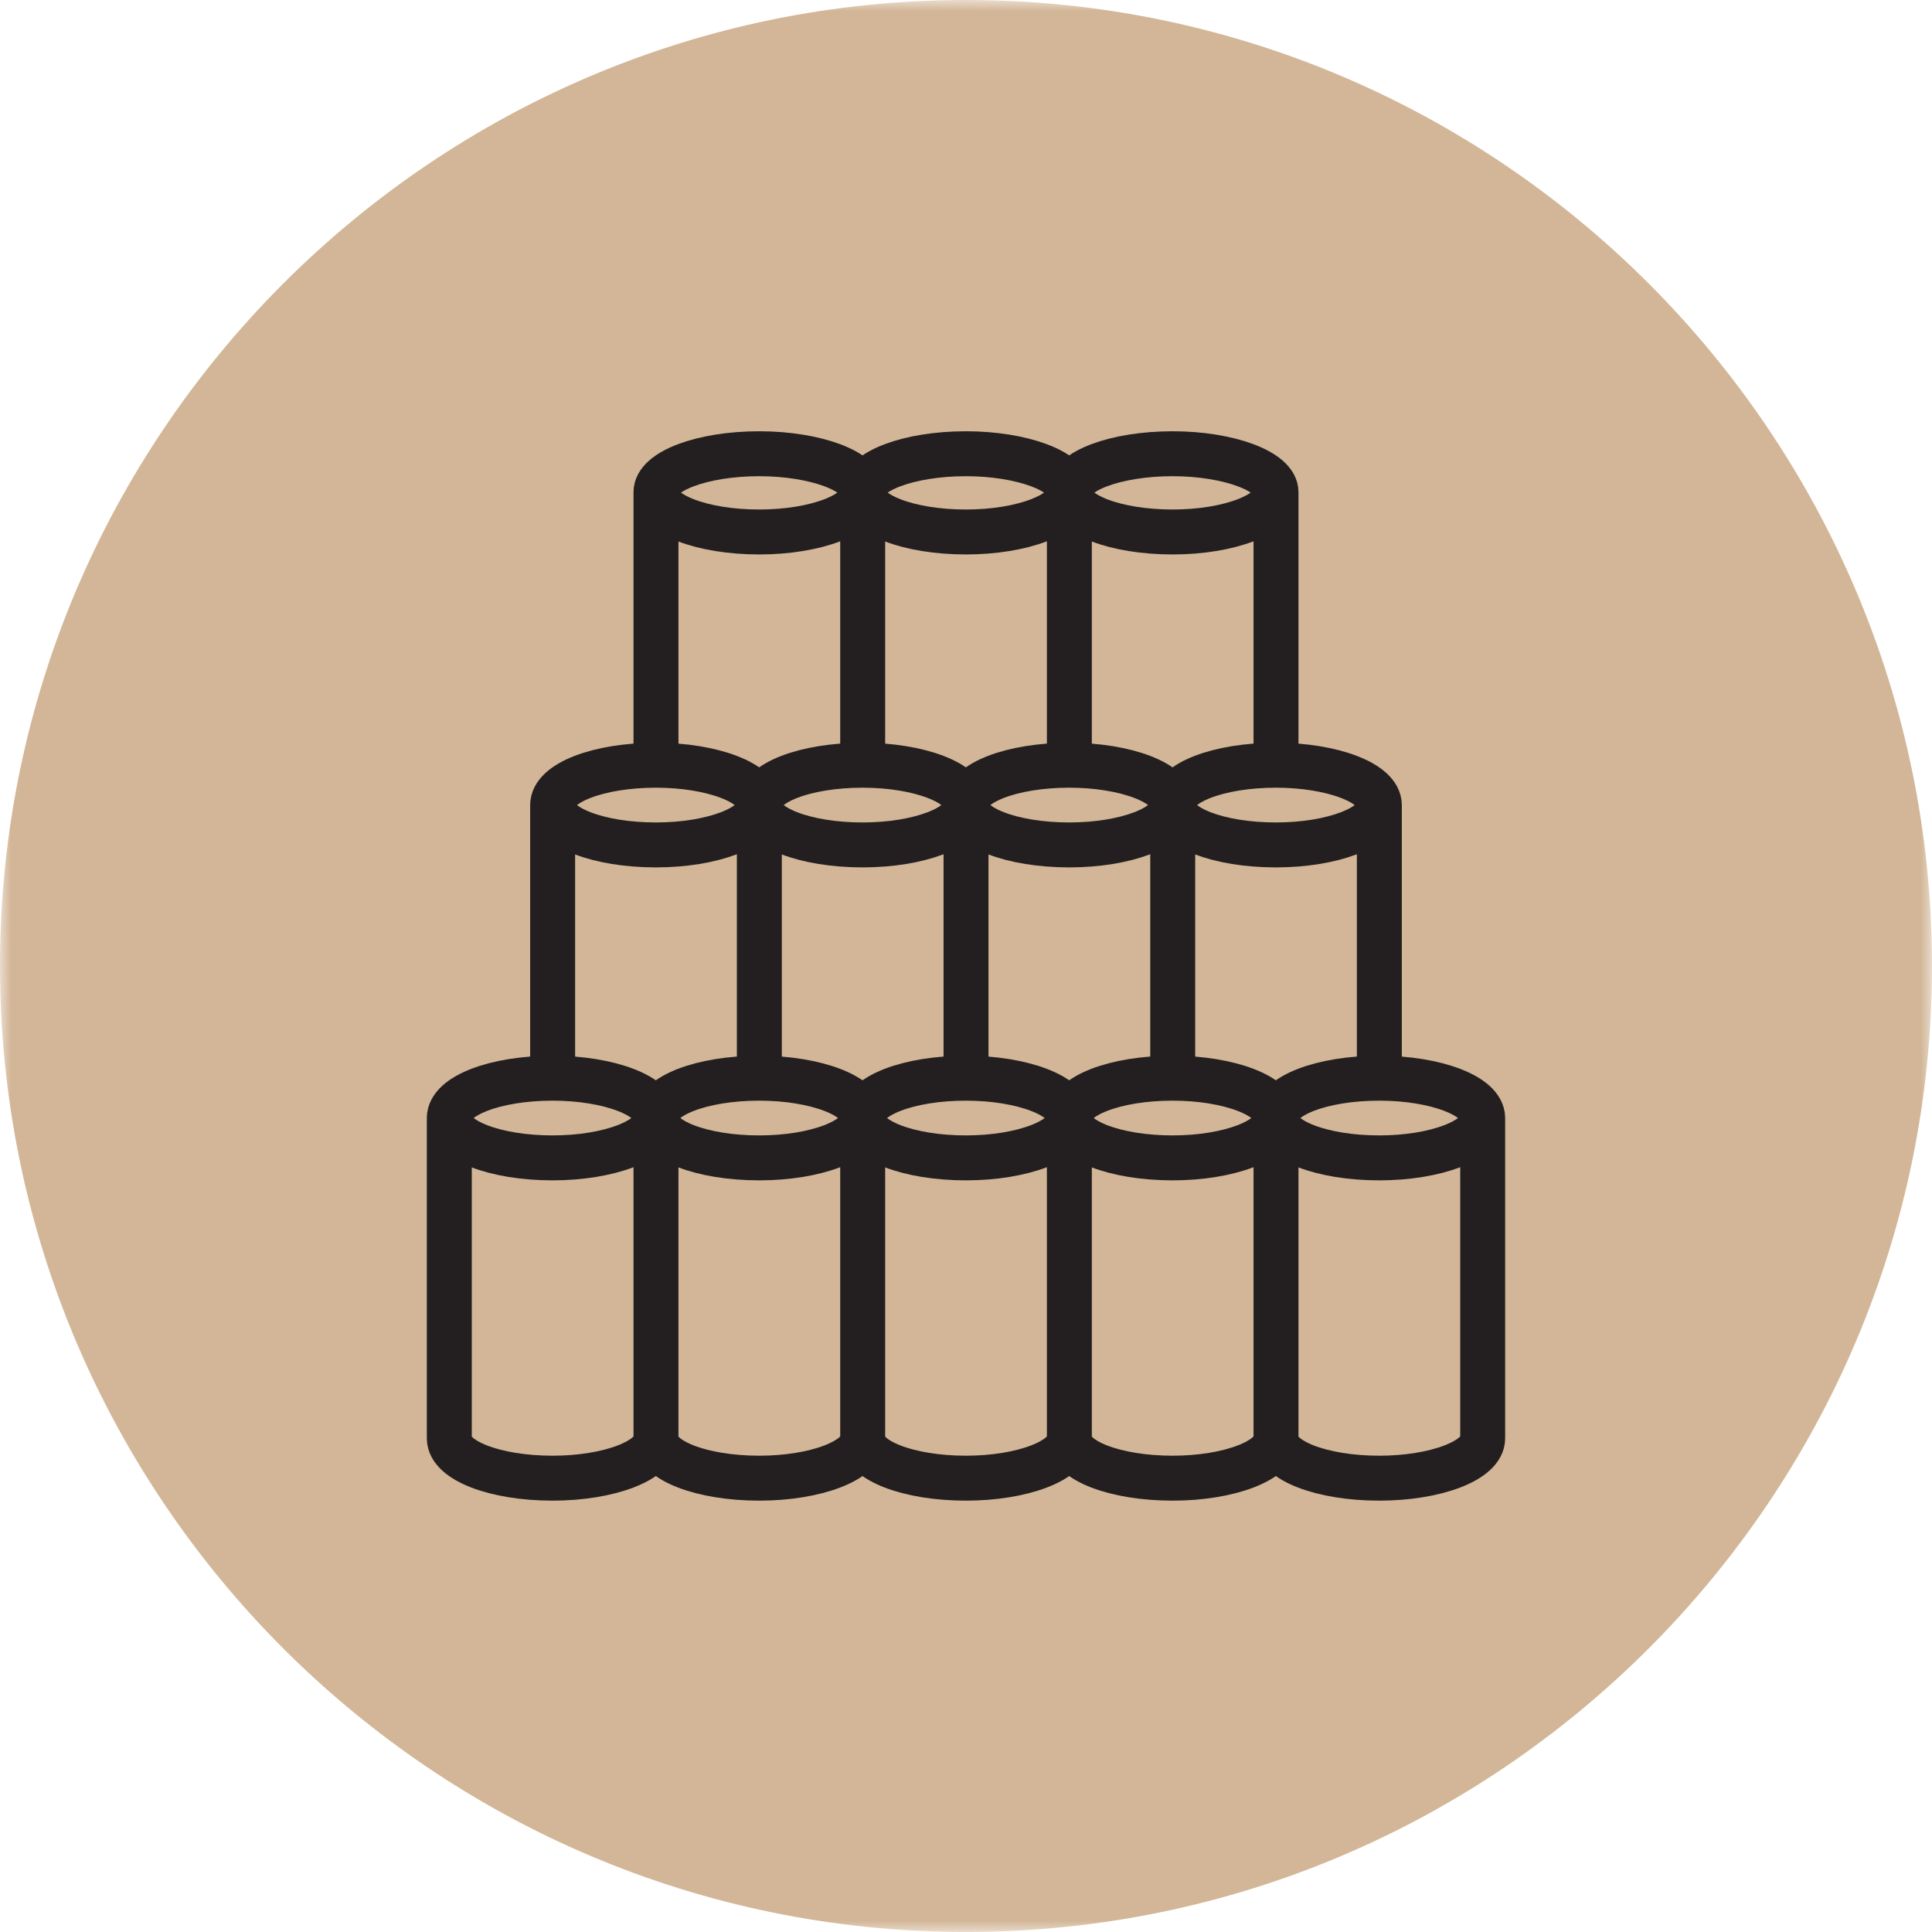 <svg width="88" height="88" viewBox="0 0 88 88" fill="none" xmlns="http://www.w3.org/2000/svg">
<g clip-path="url(#clip0_494_18316)">
<mask id="mask0_494_18316" style="mask-type:luminance" maskUnits="userSpaceOnUse" x="0" y="-1" width="88" height="89">
<path d="M87.999 -0H0V87.999H87.999V-0Z" fill="white"/>
</mask>
<g mask="url(#mask0_494_18316)">
<path d="M44 87.999C68.243 87.999 87.999 68.243 87.999 43.999C87.999 19.756 68.243 -0 44 -0C19.756 -0 0 19.756 0 43.999C0 68.243 19.756 87.999 44 87.999Z" fill="#D2B697"/>
</g>
<mask id="mask1_494_18316" style="mask-type:luminance" maskUnits="userSpaceOnUse" x="0" y="-1" width="88" height="89">
<path d="M87.999 -0H0V87.999H87.999V-0Z" fill="white"/>
</mask>
<g mask="url(#mask1_494_18316)">
<path d="M48.708 34.855V22.414M48.708 34.855C51.261 34.855 53.416 35.661 53.416 36.669M48.708 34.855C46.086 34.855 44.001 35.661 44.001 36.669M48.708 22.414C48.708 21.473 50.79 20.667 53.416 20.667C55.968 20.667 58.12 21.473 58.12 22.414M48.708 22.414C48.708 23.425 50.79 24.231 53.416 24.231C55.968 24.231 58.12 23.425 58.12 22.414M48.708 22.414C48.708 23.425 46.554 24.231 44.001 24.231C41.379 24.231 39.294 23.425 39.294 22.414M48.708 22.414C48.708 21.473 46.554 20.667 44.001 20.667C41.379 20.667 39.294 21.473 39.294 22.414M58.12 22.414V34.855M58.12 34.855C60.676 34.855 62.827 35.661 62.827 36.669M58.12 34.855C55.498 34.855 53.416 35.661 53.416 36.669M39.294 22.414V34.855M39.294 22.414C39.294 23.425 37.142 24.231 34.587 24.231C31.964 24.231 29.879 23.425 29.879 22.414M39.294 22.414C39.294 21.473 37.142 20.667 34.587 20.667C31.964 20.667 29.879 21.473 29.879 22.414M39.294 34.855C41.849 34.855 44.001 35.661 44.001 36.669M39.294 34.855C36.672 34.855 34.587 35.661 34.587 36.669M29.879 34.855V22.414M29.879 34.855C32.435 34.855 34.587 35.661 34.587 36.669M29.879 34.855C27.257 34.855 25.172 35.661 25.172 36.669M62.827 49.11V36.669M62.827 49.11C65.383 49.11 67.534 49.916 67.534 50.923M62.827 49.11C60.205 49.11 58.12 49.916 58.12 50.923M62.827 36.669C62.827 37.68 60.676 38.485 58.12 38.485C55.498 38.485 53.416 37.68 53.416 36.669M53.416 36.669V49.11M53.416 36.669C53.416 37.68 51.261 38.485 48.708 38.485C46.086 38.485 44.001 37.68 44.001 36.669M53.416 49.11C55.968 49.11 58.12 49.916 58.12 50.923M53.416 49.11C50.79 49.11 48.708 49.916 48.708 50.923M44.001 49.11V36.669M44.001 49.11C46.554 49.11 48.708 49.916 48.708 50.923M44.001 49.11C41.379 49.11 39.294 49.916 39.294 50.923M44.001 36.669C44.001 37.68 41.849 38.485 39.294 38.485C36.672 38.485 34.587 37.68 34.587 36.669M34.587 36.669V49.11M34.587 36.669C34.587 37.68 32.435 38.485 29.879 38.485C27.257 38.485 25.172 37.68 25.172 36.669M34.587 49.11C37.142 49.11 39.294 49.916 39.294 50.923M34.587 49.11C31.964 49.11 29.879 49.916 29.879 50.923M25.172 49.11V36.669M25.172 49.11C27.728 49.11 29.879 49.916 29.879 50.923M25.172 49.11C22.55 49.11 20.465 49.916 20.465 50.923M67.534 50.923V65.516C67.534 66.524 65.383 67.329 62.827 67.329C60.205 67.329 58.12 66.524 58.12 65.516M67.534 50.923C67.534 51.934 65.383 52.74 62.827 52.74C60.205 52.74 58.12 51.934 58.12 50.923M58.12 65.516V50.923M58.12 65.516C58.12 66.524 55.968 67.329 53.416 67.329C50.79 67.329 48.708 66.524 48.708 65.516M58.12 50.923C58.12 51.934 55.968 52.74 53.416 52.74C50.79 52.74 48.708 51.934 48.708 50.923M48.708 65.516V50.923M48.708 65.516C48.708 66.524 46.554 67.329 44.001 67.329C41.379 67.329 39.294 66.524 39.294 65.516M48.708 50.923C48.708 51.934 46.554 52.74 44.001 52.74C41.379 52.74 39.294 51.934 39.294 50.923M39.294 65.516V50.923M39.294 65.516C39.294 66.524 37.142 67.329 34.587 67.329C31.964 67.329 29.879 66.524 29.879 65.516M39.294 50.923C39.294 51.934 37.142 52.74 34.587 52.74C31.964 52.74 29.879 51.934 29.879 50.923M29.879 65.516V50.923M29.879 65.516C29.879 66.524 27.728 67.329 25.172 67.329C22.55 67.329 20.465 66.524 20.465 65.516V50.923M29.879 50.923C29.879 51.934 27.728 52.74 25.172 52.74C22.55 52.74 20.465 51.934 20.465 50.923" stroke="#231F20" stroke-width="2.047" stroke-miterlimit="10"/>
</g>
</g>
<defs>
<clipPath id="clip0_494_18316">
<rect width="87.999" height="87.999" fill="white"/>
</clipPath>
</defs>
</svg>
